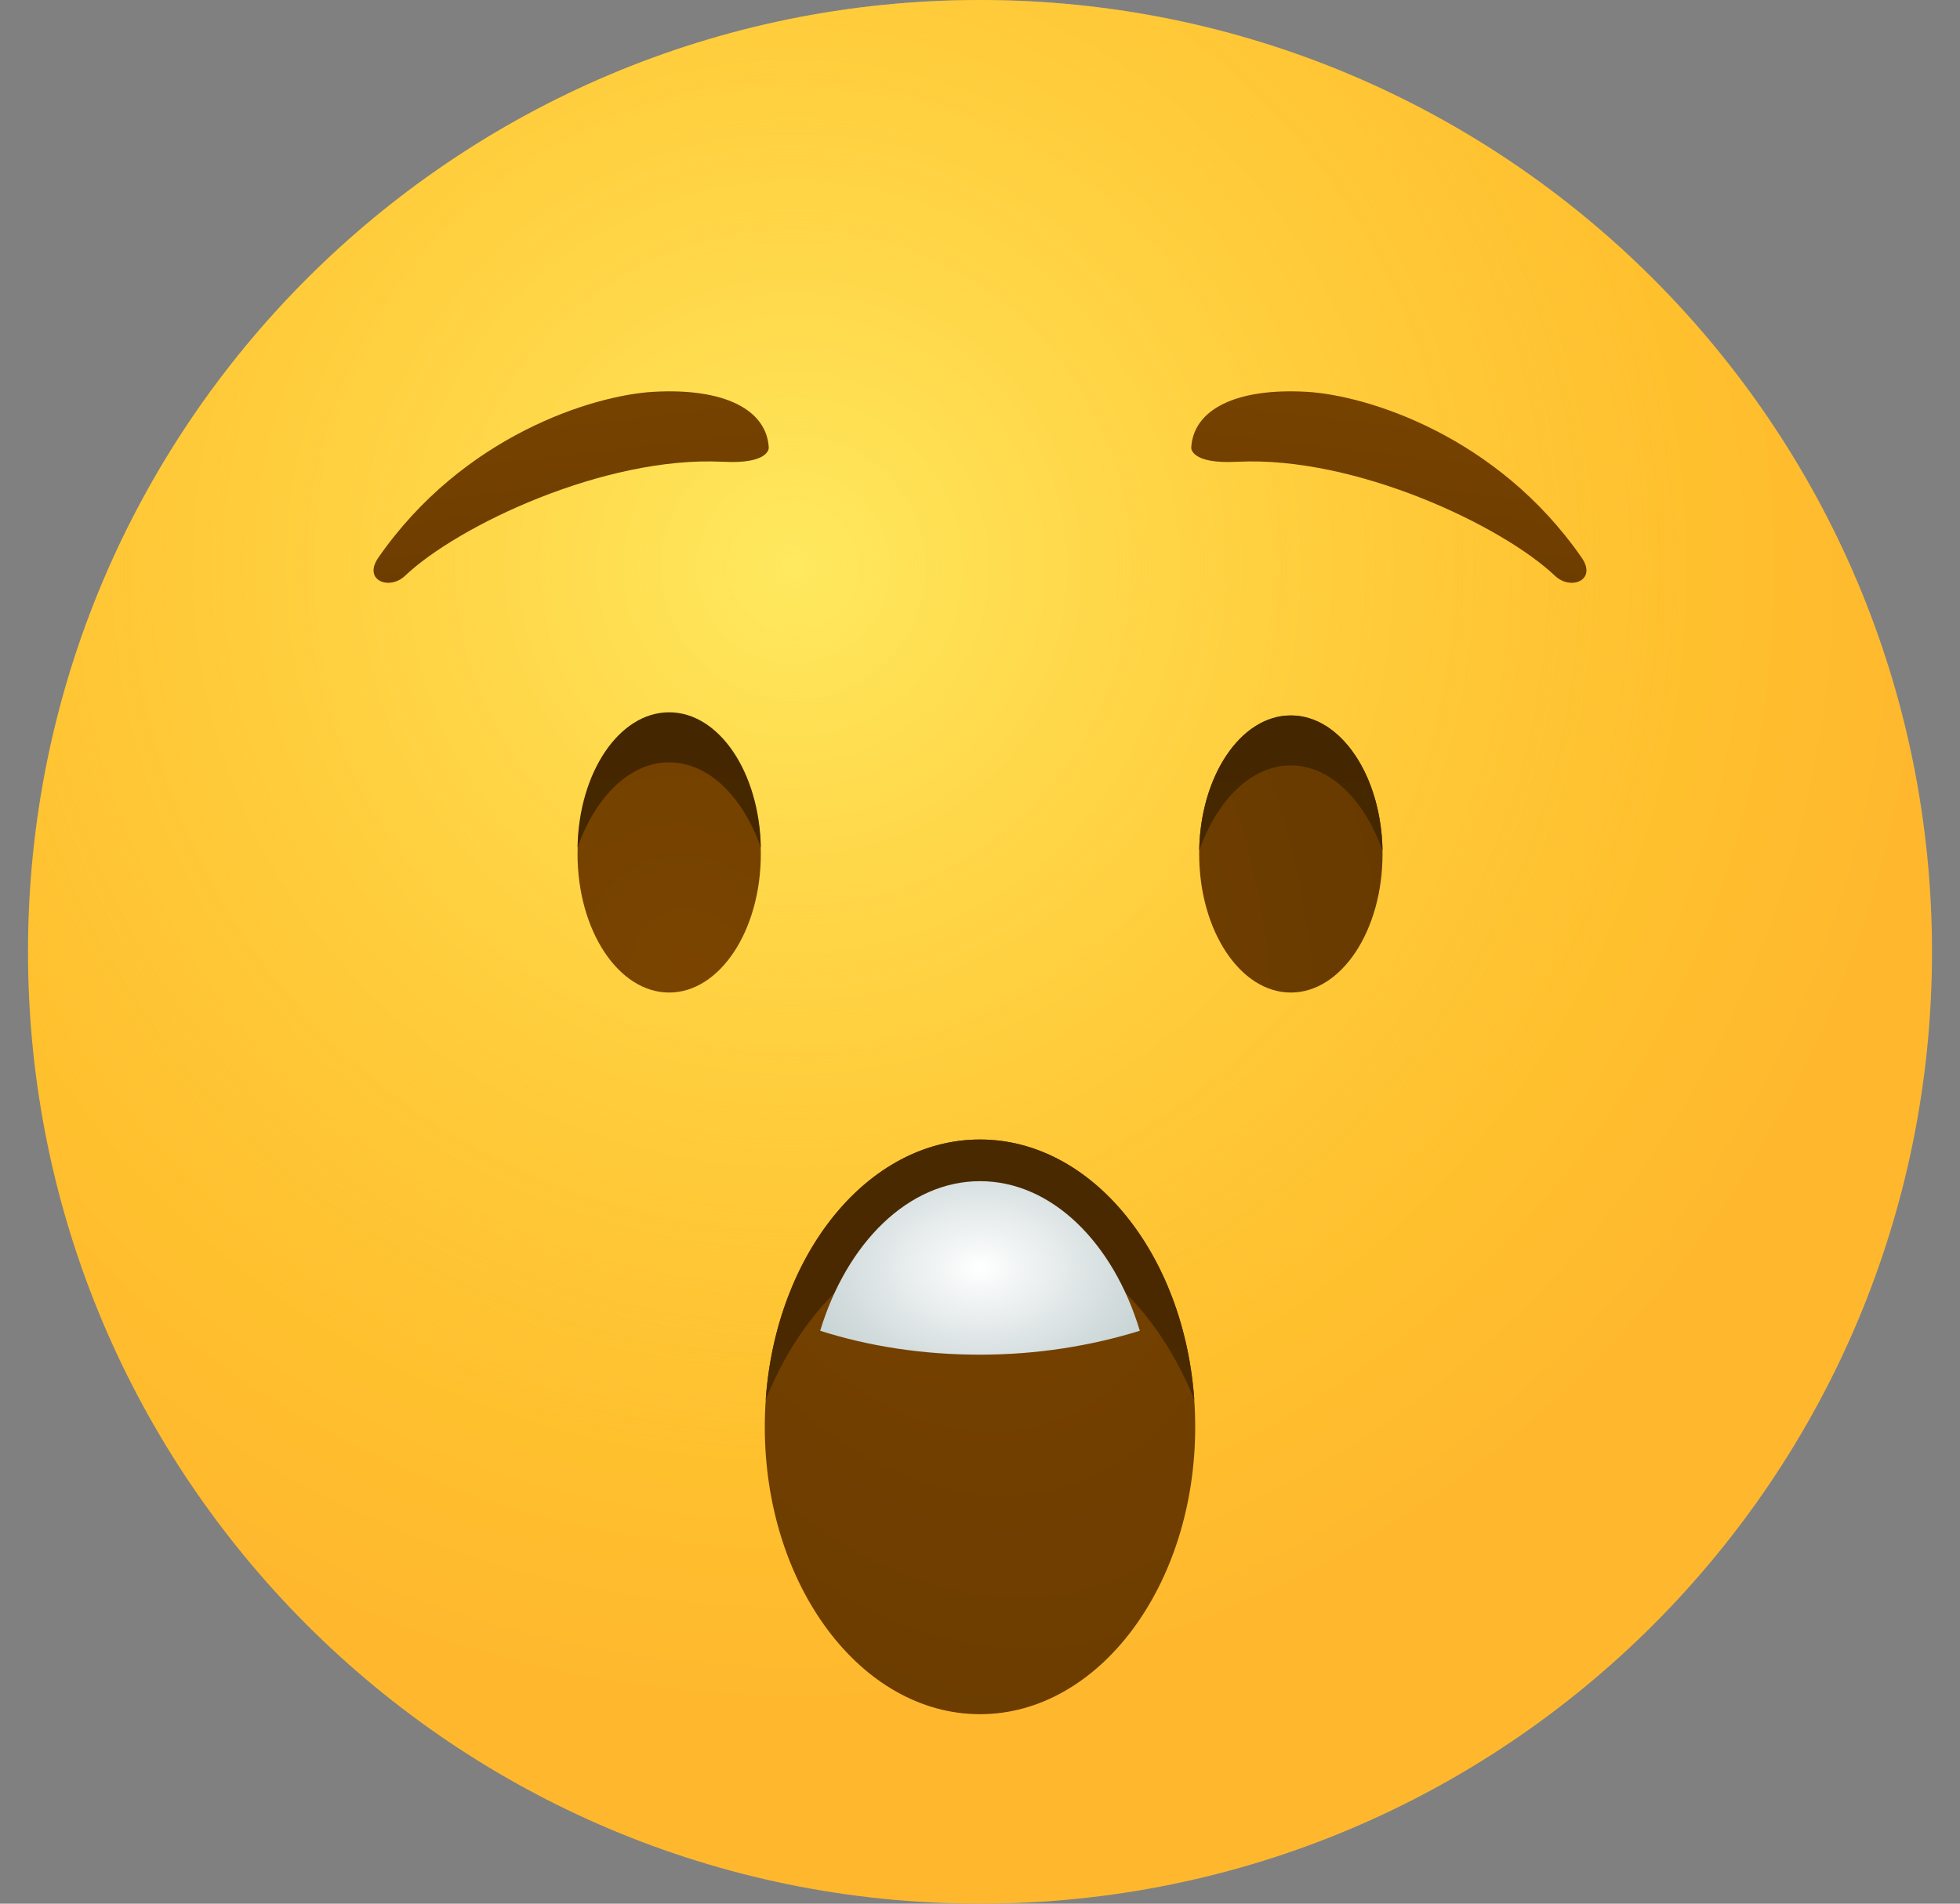 <svg width="35" height="34" viewBox="0 0 35 34" fill="none" xmlns="http://www.w3.org/2000/svg">
<rect x="0" y="0" width="35" height="34" fill="#808080" stroke="none"/>
<path d="M17.5 34C26.889 34 34.5 26.389 34.5 17C34.5 7.611 26.889 0 17.5 0C8.111 0 0.5 7.611 0.5 17C0.5 26.389 8.111 34 17.5 34Z" fill="url(#paint0_radial_306_29521)"/>
<path d="M17.5 34C26.889 34 34.5 26.389 34.5 17C34.5 7.611 26.889 0 17.5 0C8.111 0 0.5 7.611 0.5 17C0.5 26.389 8.111 34 17.5 34Z" fill="url(#paint1_radial_306_29521)"/>
<path d="M11.949 17.727C12.853 17.727 13.586 16.619 13.586 15.252C13.586 13.886 12.853 12.778 11.949 12.778C11.045 12.778 10.313 13.886 10.313 15.252C10.313 16.619 11.045 17.727 11.949 17.727Z" fill="url(#paint2_radial_306_29521)"/>
<path d="M11.949 13.616C12.653 13.616 13.262 14.225 13.586 15.134C13.562 13.798 12.843 12.722 11.949 12.722C11.056 12.722 10.336 13.798 10.313 15.134C10.637 14.225 11.246 13.616 11.949 13.616Z" fill="url(#paint3_linear_306_29521)"/>
<path d="M23.051 17.727C23.955 17.727 24.688 16.619 24.688 15.252C24.688 13.886 23.955 12.778 23.051 12.778C22.147 12.778 21.414 13.886 21.414 15.252C21.414 16.619 22.147 17.727 23.051 17.727Z" fill="url(#paint4_radial_306_29521)"/>
<path d="M23.051 13.671C22.347 13.671 21.738 14.28 21.414 15.189C21.438 13.853 22.157 12.778 23.051 12.778C23.944 12.778 24.664 13.853 24.688 15.189C24.363 14.288 23.755 13.671 23.051 13.671Z" fill="url(#paint5_linear_306_29521)"/>
<path d="M21.272 7.994C21.311 7.314 22.07 6.926 23.335 6.998C24.411 7.061 26.735 7.78 28.246 9.963C28.522 10.366 28.048 10.548 27.771 10.287C26.822 9.386 24.205 8.144 22.102 8.247C21.248 8.294 21.272 7.994 21.272 7.994Z" fill="url(#paint6_linear_306_29521)"/>
<path d="M13.728 7.994C13.689 7.314 12.93 6.926 11.665 6.998C10.589 7.061 8.265 7.78 6.754 9.963C6.478 10.366 6.952 10.548 7.229 10.287C8.178 9.386 10.795 8.144 12.898 8.247C13.752 8.294 13.728 7.994 13.728 7.994Z" fill="url(#paint7_linear_306_29521)"/>
<path d="M17.5 30.616C19.622 30.616 21.343 28.318 21.343 25.484C21.343 22.65 19.622 20.352 17.5 20.352C15.378 20.352 13.657 22.65 13.657 25.484C13.657 28.318 15.378 30.616 17.5 30.616Z" fill="url(#paint8_radial_306_29521)"/>
<path d="M17.5 21.942C19.16 21.942 20.599 23.183 21.327 25.002C21.145 22.392 19.5 20.352 17.5 20.352C15.499 20.352 13.855 22.392 13.673 25.002C14.4 23.183 15.839 21.942 17.5 21.942Z" fill="url(#paint9_linear_306_29521)"/>
<path d="M17.5 24.195C18.52 24.195 19.485 24.037 20.354 23.768C19.88 22.195 18.781 21.096 17.5 21.096C16.219 21.096 15.12 22.203 14.646 23.768C15.515 24.045 16.48 24.195 17.5 24.195Z" fill="url(#paint10_radial_306_29521)"/>
<defs>
<radialGradient id="paint0_radial_306_29521" cx="0" cy="0" r="1" gradientUnits="userSpaceOnUse" gradientTransform="translate(14.155 10.111) scale(20.508)">
<stop stop-color="#FFDF30"/>
<stop offset="1" stop-color="#FFB82E"/>
</radialGradient>
<radialGradient id="paint1_radial_306_29521" cx="0" cy="0" r="1" gradientUnits="userSpaceOnUse" gradientTransform="translate(14.155 10.111) scale(16.135)">
<stop stop-color="#FFE95F"/>
<stop offset="1" stop-color="#FFBB47" stop-opacity="0"/>
</radialGradient>
<radialGradient id="paint2_radial_306_29521" cx="0" cy="0" r="1" gradientUnits="userSpaceOnUse" gradientTransform="translate(12.347 17.409) rotate(66.358) scale(17.3 15.393)">
<stop offset="0.001" stop-color="#7A4400"/>
<stop offset="1" stop-color="#643800"/>
</radialGradient>
<linearGradient id="paint3_linear_306_29521" x1="17.504" y1="0.555" x2="17.504" y2="33.082" gradientUnits="userSpaceOnUse">
<stop offset="0.001" stop-color="#3C2200"/>
<stop offset="1" stop-color="#512D00"/>
</linearGradient>
<radialGradient id="paint4_radial_306_29521" cx="0" cy="0" r="1" gradientUnits="userSpaceOnUse" gradientTransform="translate(12.343 17.412) rotate(66.358) scale(17.3 15.393)">
<stop offset="0.001" stop-color="#7A4400"/>
<stop offset="1" stop-color="#643800"/>
</radialGradient>
<linearGradient id="paint5_linear_306_29521" x1="17.496" y1="0.63" x2="17.496" y2="33.157" gradientUnits="userSpaceOnUse">
<stop offset="0.001" stop-color="#3C2200"/>
<stop offset="1" stop-color="#512D00"/>
</linearGradient>
<linearGradient id="paint6_linear_306_29521" x1="17.412" y1="23.259" x2="19.453" y2="5.656" gradientUnits="userSpaceOnUse">
<stop offset="0.001" stop-color="#3C2200"/>
<stop offset="1" stop-color="#7A4400"/>
</linearGradient>
<linearGradient id="paint7_linear_306_29521" x1="17.613" y1="23.263" x2="15.572" y2="5.66" gradientUnits="userSpaceOnUse">
<stop offset="0.001" stop-color="#3C2200"/>
<stop offset="1" stop-color="#7A4400"/>
</linearGradient>
<radialGradient id="paint8_radial_306_29521" cx="0" cy="0" r="1" gradientUnits="userSpaceOnUse" gradientTransform="translate(16.461 18.006) rotate(73.841) scale(20.613 13.346)">
<stop offset="0.001" stop-color="#7A4400"/>
<stop offset="1" stop-color="#643800"/>
</radialGradient>
<linearGradient id="paint9_linear_306_29521" x1="17.5" y1="-17.66" x2="17.5" y2="43.506" gradientUnits="userSpaceOnUse">
<stop offset="0.001" stop-color="#3C2200"/>
<stop offset="1" stop-color="#512D00"/>
</linearGradient>
<radialGradient id="paint10_radial_306_29521" cx="0" cy="0" r="1" gradientUnits="userSpaceOnUse" gradientTransform="translate(17.5 22.648) rotate(0.232) scale(5.802 4.089)">
<stop offset="0.001" stop-color="white"/>
<stop offset="0.431" stop-color="#D3DCDD"/>
<stop offset="0.796" stop-color="#B4C4C6"/>
<stop offset="1" stop-color="#A8BBBD"/>
</radialGradient>
</defs>
</svg>
